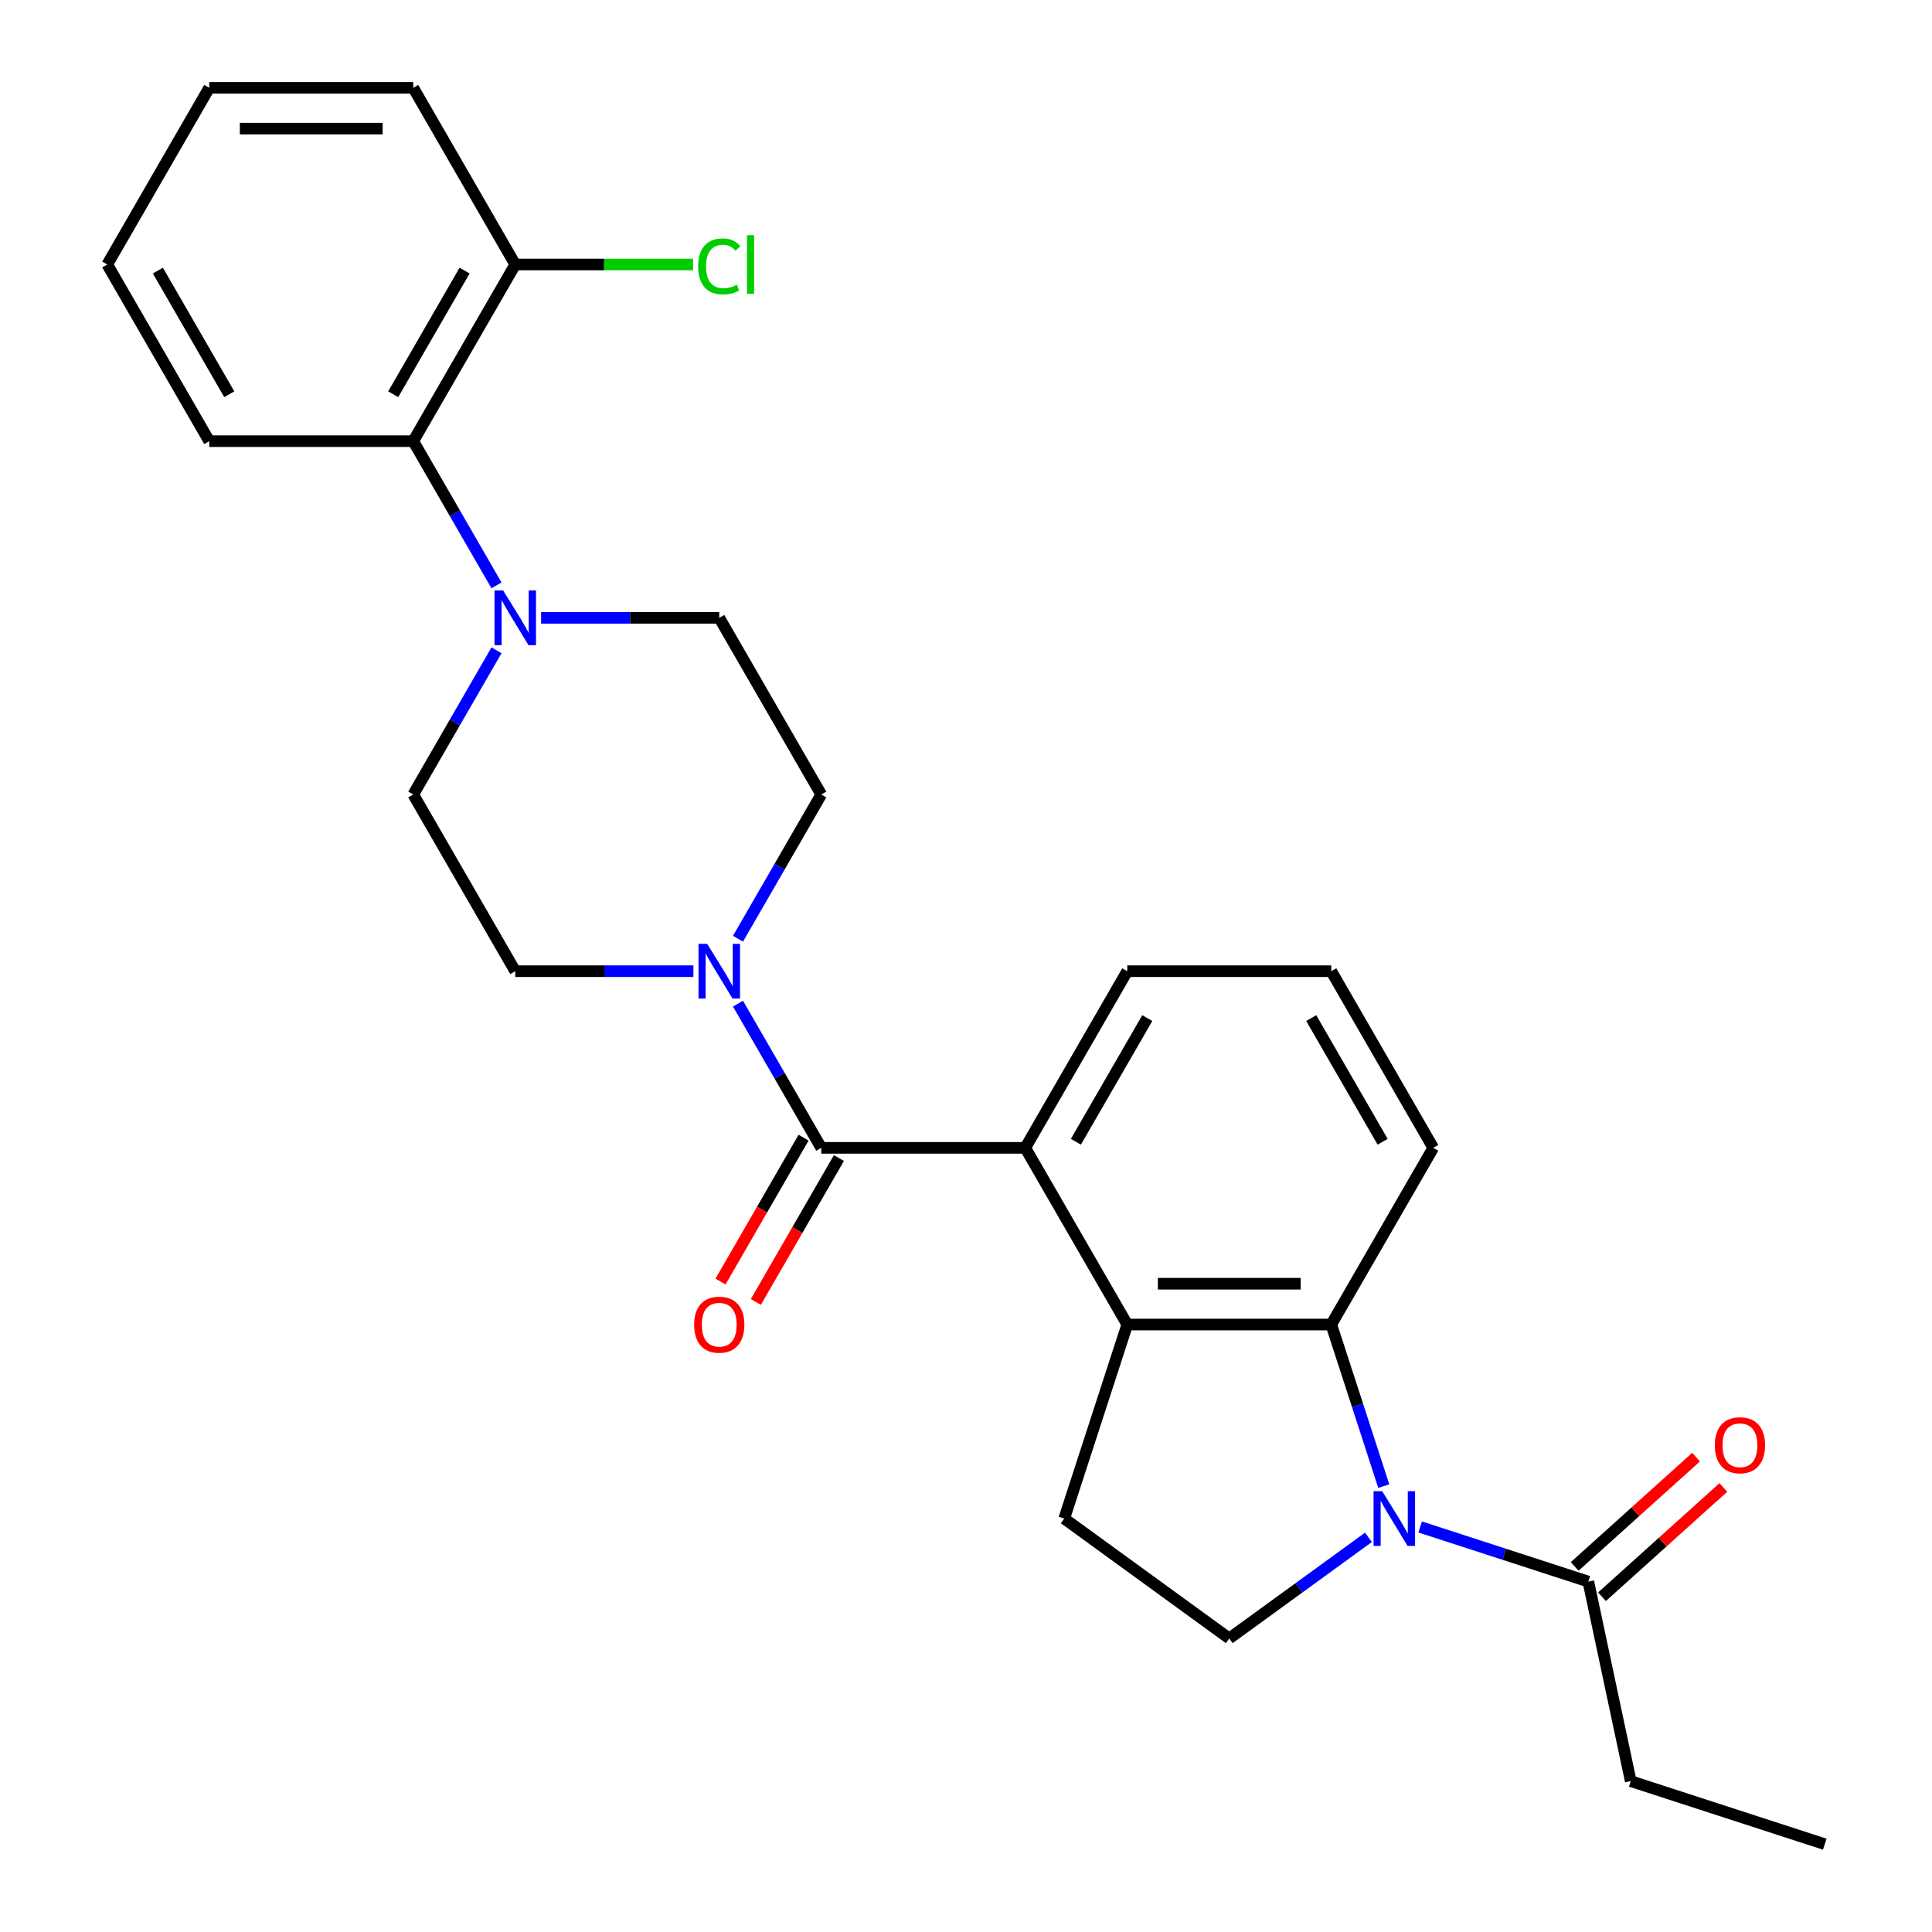 <?xml version='1.0' encoding='iso-8859-1'?>
<svg version='1.1' baseProfile='full'
              xmlns='http://www.w3.org/2000/svg'
                      xmlns:rdkit='http://www.rdkit.org/xml'
                      xmlns:xlink='http://www.w3.org/1999/xlink'
                  xml:space='preserve'
width='1000px' height='1000px' viewBox='0 0 1000 1000'>
<!-- END OF HEADER -->
<rect style='opacity:1.0;fill:#FFFFFF;stroke:none' width='1000' height='1000' x='0' y='0'> </rect>
<path class='bond-2' d='M 716.233,769.201 L 702.647,727.388' style='fill:none;fill-rule:evenodd;stroke:#0000FF;stroke-width:6px;stroke-linecap:butt;stroke-linejoin:miter;stroke-opacity:1' />
<path class='bond-2' d='M 702.647,727.388 L 689.061,685.576' style='fill:none;fill-rule:evenodd;stroke:#000000;stroke-width:6px;stroke-linecap:butt;stroke-linejoin:miter;stroke-opacity:1' />
<path class='bond-6' d='M 735.071,790.348 L 778.594,804.489' style='fill:none;fill-rule:evenodd;stroke:#0000FF;stroke-width:6px;stroke-linecap:butt;stroke-linejoin:miter;stroke-opacity:1' />
<path class='bond-6' d='M 778.594,804.489 L 822.116,818.63' style='fill:none;fill-rule:evenodd;stroke:#000000;stroke-width:6px;stroke-linecap:butt;stroke-linejoin:miter;stroke-opacity:1' />
<path class='bond-7' d='M 708.312,795.721 L 672.288,821.894' style='fill:none;fill-rule:evenodd;stroke:#0000FF;stroke-width:6px;stroke-linecap:butt;stroke-linejoin:miter;stroke-opacity:1' />
<path class='bond-7' d='M 672.288,821.894 L 636.265,848.066' style='fill:none;fill-rule:evenodd;stroke:#000000;stroke-width:6px;stroke-linecap:butt;stroke-linejoin:miter;stroke-opacity:1' />
<path class='bond-0' d='M 425.08,594.13 L 530.672,594.13' style='fill:none;fill-rule:evenodd;stroke:#000000;stroke-width:6px;stroke-linecap:butt;stroke-linejoin:miter;stroke-opacity:1' />
<path class='bond-4' d='M 425.08,594.13 L 403.531,556.807' style='fill:none;fill-rule:evenodd;stroke:#000000;stroke-width:6px;stroke-linecap:butt;stroke-linejoin:miter;stroke-opacity:1' />
<path class='bond-4' d='M 403.531,556.807 L 381.983,519.484' style='fill:none;fill-rule:evenodd;stroke:#0000FF;stroke-width:6px;stroke-linecap:butt;stroke-linejoin:miter;stroke-opacity:1' />
<path class='bond-10' d='M 415.935,588.85 L 394.433,626.093' style='fill:none;fill-rule:evenodd;stroke:#000000;stroke-width:6px;stroke-linecap:butt;stroke-linejoin:miter;stroke-opacity:1' />
<path class='bond-10' d='M 394.433,626.093 L 372.931,663.336' style='fill:none;fill-rule:evenodd;stroke:#FF0000;stroke-width:6px;stroke-linecap:butt;stroke-linejoin:miter;stroke-opacity:1' />
<path class='bond-10' d='M 434.224,599.41 L 412.722,636.653' style='fill:none;fill-rule:evenodd;stroke:#000000;stroke-width:6px;stroke-linecap:butt;stroke-linejoin:miter;stroke-opacity:1' />
<path class='bond-10' d='M 412.722,636.653 L 391.22,673.896' style='fill:none;fill-rule:evenodd;stroke:#FF0000;stroke-width:6px;stroke-linecap:butt;stroke-linejoin:miter;stroke-opacity:1' />
<path class='bond-1' d='M 583.469,685.576 L 689.061,685.576' style='fill:none;fill-rule:evenodd;stroke:#000000;stroke-width:6px;stroke-linecap:butt;stroke-linejoin:miter;stroke-opacity:1' />
<path class='bond-1' d='M 599.308,664.457 L 673.223,664.457' style='fill:none;fill-rule:evenodd;stroke:#000000;stroke-width:6px;stroke-linecap:butt;stroke-linejoin:miter;stroke-opacity:1' />
<path class='bond-3' d='M 583.469,685.576 L 530.672,594.13' style='fill:none;fill-rule:evenodd;stroke:#000000;stroke-width:6px;stroke-linecap:butt;stroke-linejoin:miter;stroke-opacity:1' />
<path class='bond-27' d='M 583.469,685.576 L 550.839,786' style='fill:none;fill-rule:evenodd;stroke:#000000;stroke-width:6px;stroke-linecap:butt;stroke-linejoin:miter;stroke-opacity:1' />
<path class='bond-18' d='M 689.061,685.576 L 741.858,594.13' style='fill:none;fill-rule:evenodd;stroke:#000000;stroke-width:6px;stroke-linecap:butt;stroke-linejoin:miter;stroke-opacity:1' />
<path class='bond-28' d='M 530.672,594.13 L 583.469,502.684' style='fill:none;fill-rule:evenodd;stroke:#000000;stroke-width:6px;stroke-linecap:butt;stroke-linejoin:miter;stroke-opacity:1' />
<path class='bond-28' d='M 556.881,590.972 L 593.839,526.96' style='fill:none;fill-rule:evenodd;stroke:#000000;stroke-width:6px;stroke-linecap:butt;stroke-linejoin:miter;stroke-opacity:1' />
<path class='bond-11' d='M 381.983,485.884 L 403.531,448.561' style='fill:none;fill-rule:evenodd;stroke:#0000FF;stroke-width:6px;stroke-linecap:butt;stroke-linejoin:miter;stroke-opacity:1' />
<path class='bond-11' d='M 403.531,448.561 L 425.08,411.238' style='fill:none;fill-rule:evenodd;stroke:#000000;stroke-width:6px;stroke-linecap:butt;stroke-linejoin:miter;stroke-opacity:1' />
<path class='bond-12' d='M 358.904,502.684 L 312.797,502.684' style='fill:none;fill-rule:evenodd;stroke:#0000FF;stroke-width:6px;stroke-linecap:butt;stroke-linejoin:miter;stroke-opacity:1' />
<path class='bond-12' d='M 312.797,502.684 L 266.691,502.684' style='fill:none;fill-rule:evenodd;stroke:#000000;stroke-width:6px;stroke-linecap:butt;stroke-linejoin:miter;stroke-opacity:1' />
<path class='bond-5' d='M 256.991,336.592 L 235.443,373.915' style='fill:none;fill-rule:evenodd;stroke:#0000FF;stroke-width:6px;stroke-linecap:butt;stroke-linejoin:miter;stroke-opacity:1' />
<path class='bond-5' d='M 235.443,373.915 L 213.895,411.238' style='fill:none;fill-rule:evenodd;stroke:#000000;stroke-width:6px;stroke-linecap:butt;stroke-linejoin:miter;stroke-opacity:1' />
<path class='bond-9' d='M 256.991,302.992 L 235.443,265.669' style='fill:none;fill-rule:evenodd;stroke:#0000FF;stroke-width:6px;stroke-linecap:butt;stroke-linejoin:miter;stroke-opacity:1' />
<path class='bond-9' d='M 235.443,265.669 L 213.895,228.346' style='fill:none;fill-rule:evenodd;stroke:#000000;stroke-width:6px;stroke-linecap:butt;stroke-linejoin:miter;stroke-opacity:1' />
<path class='bond-29' d='M 280.071,319.792 L 326.177,319.792' style='fill:none;fill-rule:evenodd;stroke:#0000FF;stroke-width:6px;stroke-linecap:butt;stroke-linejoin:miter;stroke-opacity:1' />
<path class='bond-29' d='M 326.177,319.792 L 372.284,319.792' style='fill:none;fill-rule:evenodd;stroke:#000000;stroke-width:6px;stroke-linecap:butt;stroke-linejoin:miter;stroke-opacity:1' />
<path class='bond-16' d='M 829.181,826.477 L 860.597,798.191' style='fill:none;fill-rule:evenodd;stroke:#000000;stroke-width:6px;stroke-linecap:butt;stroke-linejoin:miter;stroke-opacity:1' />
<path class='bond-16' d='M 860.597,798.191 L 892.012,769.904' style='fill:none;fill-rule:evenodd;stroke:#FF0000;stroke-width:6px;stroke-linecap:butt;stroke-linejoin:miter;stroke-opacity:1' />
<path class='bond-16' d='M 815.05,810.783 L 846.466,782.497' style='fill:none;fill-rule:evenodd;stroke:#000000;stroke-width:6px;stroke-linecap:butt;stroke-linejoin:miter;stroke-opacity:1' />
<path class='bond-16' d='M 846.466,782.497 L 877.881,754.21' style='fill:none;fill-rule:evenodd;stroke:#FF0000;stroke-width:6px;stroke-linecap:butt;stroke-linejoin:miter;stroke-opacity:1' />
<path class='bond-20' d='M 822.116,818.63 L 844.07,921.916' style='fill:none;fill-rule:evenodd;stroke:#000000;stroke-width:6px;stroke-linecap:butt;stroke-linejoin:miter;stroke-opacity:1' />
<path class='bond-8' d='M 636.265,848.066 L 550.839,786' style='fill:none;fill-rule:evenodd;stroke:#000000;stroke-width:6px;stroke-linecap:butt;stroke-linejoin:miter;stroke-opacity:1' />
<path class='bond-15' d='M 213.895,228.346 L 266.691,136.9' style='fill:none;fill-rule:evenodd;stroke:#000000;stroke-width:6px;stroke-linecap:butt;stroke-linejoin:miter;stroke-opacity:1' />
<path class='bond-15' d='M 203.525,204.07 L 240.482,140.058' style='fill:none;fill-rule:evenodd;stroke:#000000;stroke-width:6px;stroke-linecap:butt;stroke-linejoin:miter;stroke-opacity:1' />
<path class='bond-22' d='M 213.895,228.346 L 108.302,228.346' style='fill:none;fill-rule:evenodd;stroke:#000000;stroke-width:6px;stroke-linecap:butt;stroke-linejoin:miter;stroke-opacity:1' />
<path class='bond-14' d='M 425.08,411.238 L 372.284,319.792' style='fill:none;fill-rule:evenodd;stroke:#000000;stroke-width:6px;stroke-linecap:butt;stroke-linejoin:miter;stroke-opacity:1' />
<path class='bond-13' d='M 266.691,502.684 L 213.895,411.238' style='fill:none;fill-rule:evenodd;stroke:#000000;stroke-width:6px;stroke-linecap:butt;stroke-linejoin:miter;stroke-opacity:1' />
<path class='bond-17' d='M 266.691,136.9 L 312.707,136.9' style='fill:none;fill-rule:evenodd;stroke:#000000;stroke-width:6px;stroke-linecap:butt;stroke-linejoin:miter;stroke-opacity:1' />
<path class='bond-17' d='M 312.707,136.9 L 358.724,136.9' style='fill:none;fill-rule:evenodd;stroke:#00CC00;stroke-width:6px;stroke-linecap:butt;stroke-linejoin:miter;stroke-opacity:1' />
<path class='bond-23' d='M 266.691,136.9 L 213.895,45.455' style='fill:none;fill-rule:evenodd;stroke:#000000;stroke-width:6px;stroke-linecap:butt;stroke-linejoin:miter;stroke-opacity:1' />
<path class='bond-21' d='M 741.858,594.13 L 689.061,502.684' style='fill:none;fill-rule:evenodd;stroke:#000000;stroke-width:6px;stroke-linecap:butt;stroke-linejoin:miter;stroke-opacity:1' />
<path class='bond-21' d='M 715.649,590.972 L 678.692,526.96' style='fill:none;fill-rule:evenodd;stroke:#000000;stroke-width:6px;stroke-linecap:butt;stroke-linejoin:miter;stroke-opacity:1' />
<path class='bond-19' d='M 583.469,502.684 L 689.061,502.684' style='fill:none;fill-rule:evenodd;stroke:#000000;stroke-width:6px;stroke-linecap:butt;stroke-linejoin:miter;stroke-opacity:1' />
<path class='bond-24' d='M 844.07,921.916 L 944.494,954.545' style='fill:none;fill-rule:evenodd;stroke:#000000;stroke-width:6px;stroke-linecap:butt;stroke-linejoin:miter;stroke-opacity:1' />
<path class='bond-25' d='M 108.302,228.346 L 55.506,136.9' style='fill:none;fill-rule:evenodd;stroke:#000000;stroke-width:6px;stroke-linecap:butt;stroke-linejoin:miter;stroke-opacity:1' />
<path class='bond-25' d='M 118.672,204.07 L 81.714,140.058' style='fill:none;fill-rule:evenodd;stroke:#000000;stroke-width:6px;stroke-linecap:butt;stroke-linejoin:miter;stroke-opacity:1' />
<path class='bond-30' d='M 213.895,45.455 L 108.302,45.455' style='fill:none;fill-rule:evenodd;stroke:#000000;stroke-width:6px;stroke-linecap:butt;stroke-linejoin:miter;stroke-opacity:1' />
<path class='bond-30' d='M 198.056,66.573 L 124.141,66.573' style='fill:none;fill-rule:evenodd;stroke:#000000;stroke-width:6px;stroke-linecap:butt;stroke-linejoin:miter;stroke-opacity:1' />
<path class='bond-26' d='M 55.506,136.9 L 108.302,45.455' style='fill:none;fill-rule:evenodd;stroke:#000000;stroke-width:6px;stroke-linecap:butt;stroke-linejoin:miter;stroke-opacity:1' />
<path  class='atom-0' d='M 715.431 771.84
L 724.711 786.84
Q 725.631 788.32, 727.111 791
Q 728.591 793.68, 728.671 793.84
L 728.671 771.84
L 732.431 771.84
L 732.431 800.16
L 728.551 800.16
L 718.591 783.76
Q 717.431 781.84, 716.191 779.64
Q 714.991 777.44, 714.631 776.76
L 714.631 800.16
L 710.951 800.16
L 710.951 771.84
L 715.431 771.84
' fill='#0000FF'/>
<path  class='atom-5' d='M 366.024 488.524
L 375.304 503.524
Q 376.224 505.004, 377.704 507.684
Q 379.184 510.364, 379.264 510.524
L 379.264 488.524
L 383.024 488.524
L 383.024 516.844
L 379.144 516.844
L 369.184 500.444
Q 368.024 498.524, 366.784 496.324
Q 365.584 494.124, 365.224 493.444
L 365.224 516.844
L 361.544 516.844
L 361.544 488.524
L 366.024 488.524
' fill='#0000FF'/>
<path  class='atom-6' d='M 260.431 305.632
L 269.711 320.632
Q 270.631 322.112, 272.111 324.792
Q 273.591 327.472, 273.671 327.632
L 273.671 305.632
L 277.431 305.632
L 277.431 333.952
L 273.551 333.952
L 263.591 317.552
Q 262.431 315.632, 261.191 313.432
Q 259.991 311.232, 259.631 310.552
L 259.631 333.952
L 255.951 333.952
L 255.951 305.632
L 260.431 305.632
' fill='#0000FF'/>
<path  class='atom-11' d='M 359.284 685.656
Q 359.284 678.856, 362.644 675.056
Q 366.004 671.256, 372.284 671.256
Q 378.564 671.256, 381.924 675.056
Q 385.284 678.856, 385.284 685.656
Q 385.284 692.536, 381.884 696.456
Q 378.484 700.336, 372.284 700.336
Q 366.044 700.336, 362.644 696.456
Q 359.284 692.576, 359.284 685.656
M 372.284 697.136
Q 376.604 697.136, 378.924 694.256
Q 381.284 691.336, 381.284 685.656
Q 381.284 680.096, 378.924 677.296
Q 376.604 674.456, 372.284 674.456
Q 367.964 674.456, 365.604 677.256
Q 363.284 680.056, 363.284 685.656
Q 363.284 691.376, 365.604 694.256
Q 367.964 697.136, 372.284 697.136
' fill='#FF0000'/>
<path  class='atom-17' d='M 887.587 748.055
Q 887.587 741.255, 890.947 737.455
Q 894.307 733.655, 900.587 733.655
Q 906.867 733.655, 910.227 737.455
Q 913.587 741.255, 913.587 748.055
Q 913.587 754.935, 910.187 758.855
Q 906.787 762.735, 900.587 762.735
Q 894.347 762.735, 890.947 758.855
Q 887.587 754.975, 887.587 748.055
M 900.587 759.535
Q 904.907 759.535, 907.227 756.655
Q 909.587 753.735, 909.587 748.055
Q 909.587 742.495, 907.227 739.695
Q 904.907 736.855, 900.587 736.855
Q 896.267 736.855, 893.907 739.655
Q 891.587 742.455, 891.587 748.055
Q 891.587 753.775, 893.907 756.655
Q 896.267 759.535, 900.587 759.535
' fill='#FF0000'/>
<path  class='atom-18' d='M 361.364 137.88
Q 361.364 130.84, 364.644 127.16
Q 367.964 123.44, 374.244 123.44
Q 380.084 123.44, 383.204 127.56
L 380.564 129.72
Q 378.284 126.72, 374.244 126.72
Q 369.964 126.72, 367.684 129.6
Q 365.444 132.44, 365.444 137.88
Q 365.444 143.48, 367.764 146.36
Q 370.124 149.24, 374.684 149.24
Q 377.804 149.24, 381.444 147.36
L 382.564 150.36
Q 381.084 151.32, 378.844 151.88
Q 376.604 152.44, 374.124 152.44
Q 367.964 152.44, 364.644 148.68
Q 361.364 144.92, 361.364 137.88
' fill='#00CC00'/>
<path  class='atom-18' d='M 386.644 121.72
L 390.324 121.72
L 390.324 152.08
L 386.644 152.08
L 386.644 121.72
' fill='#00CC00'/>
</svg>
